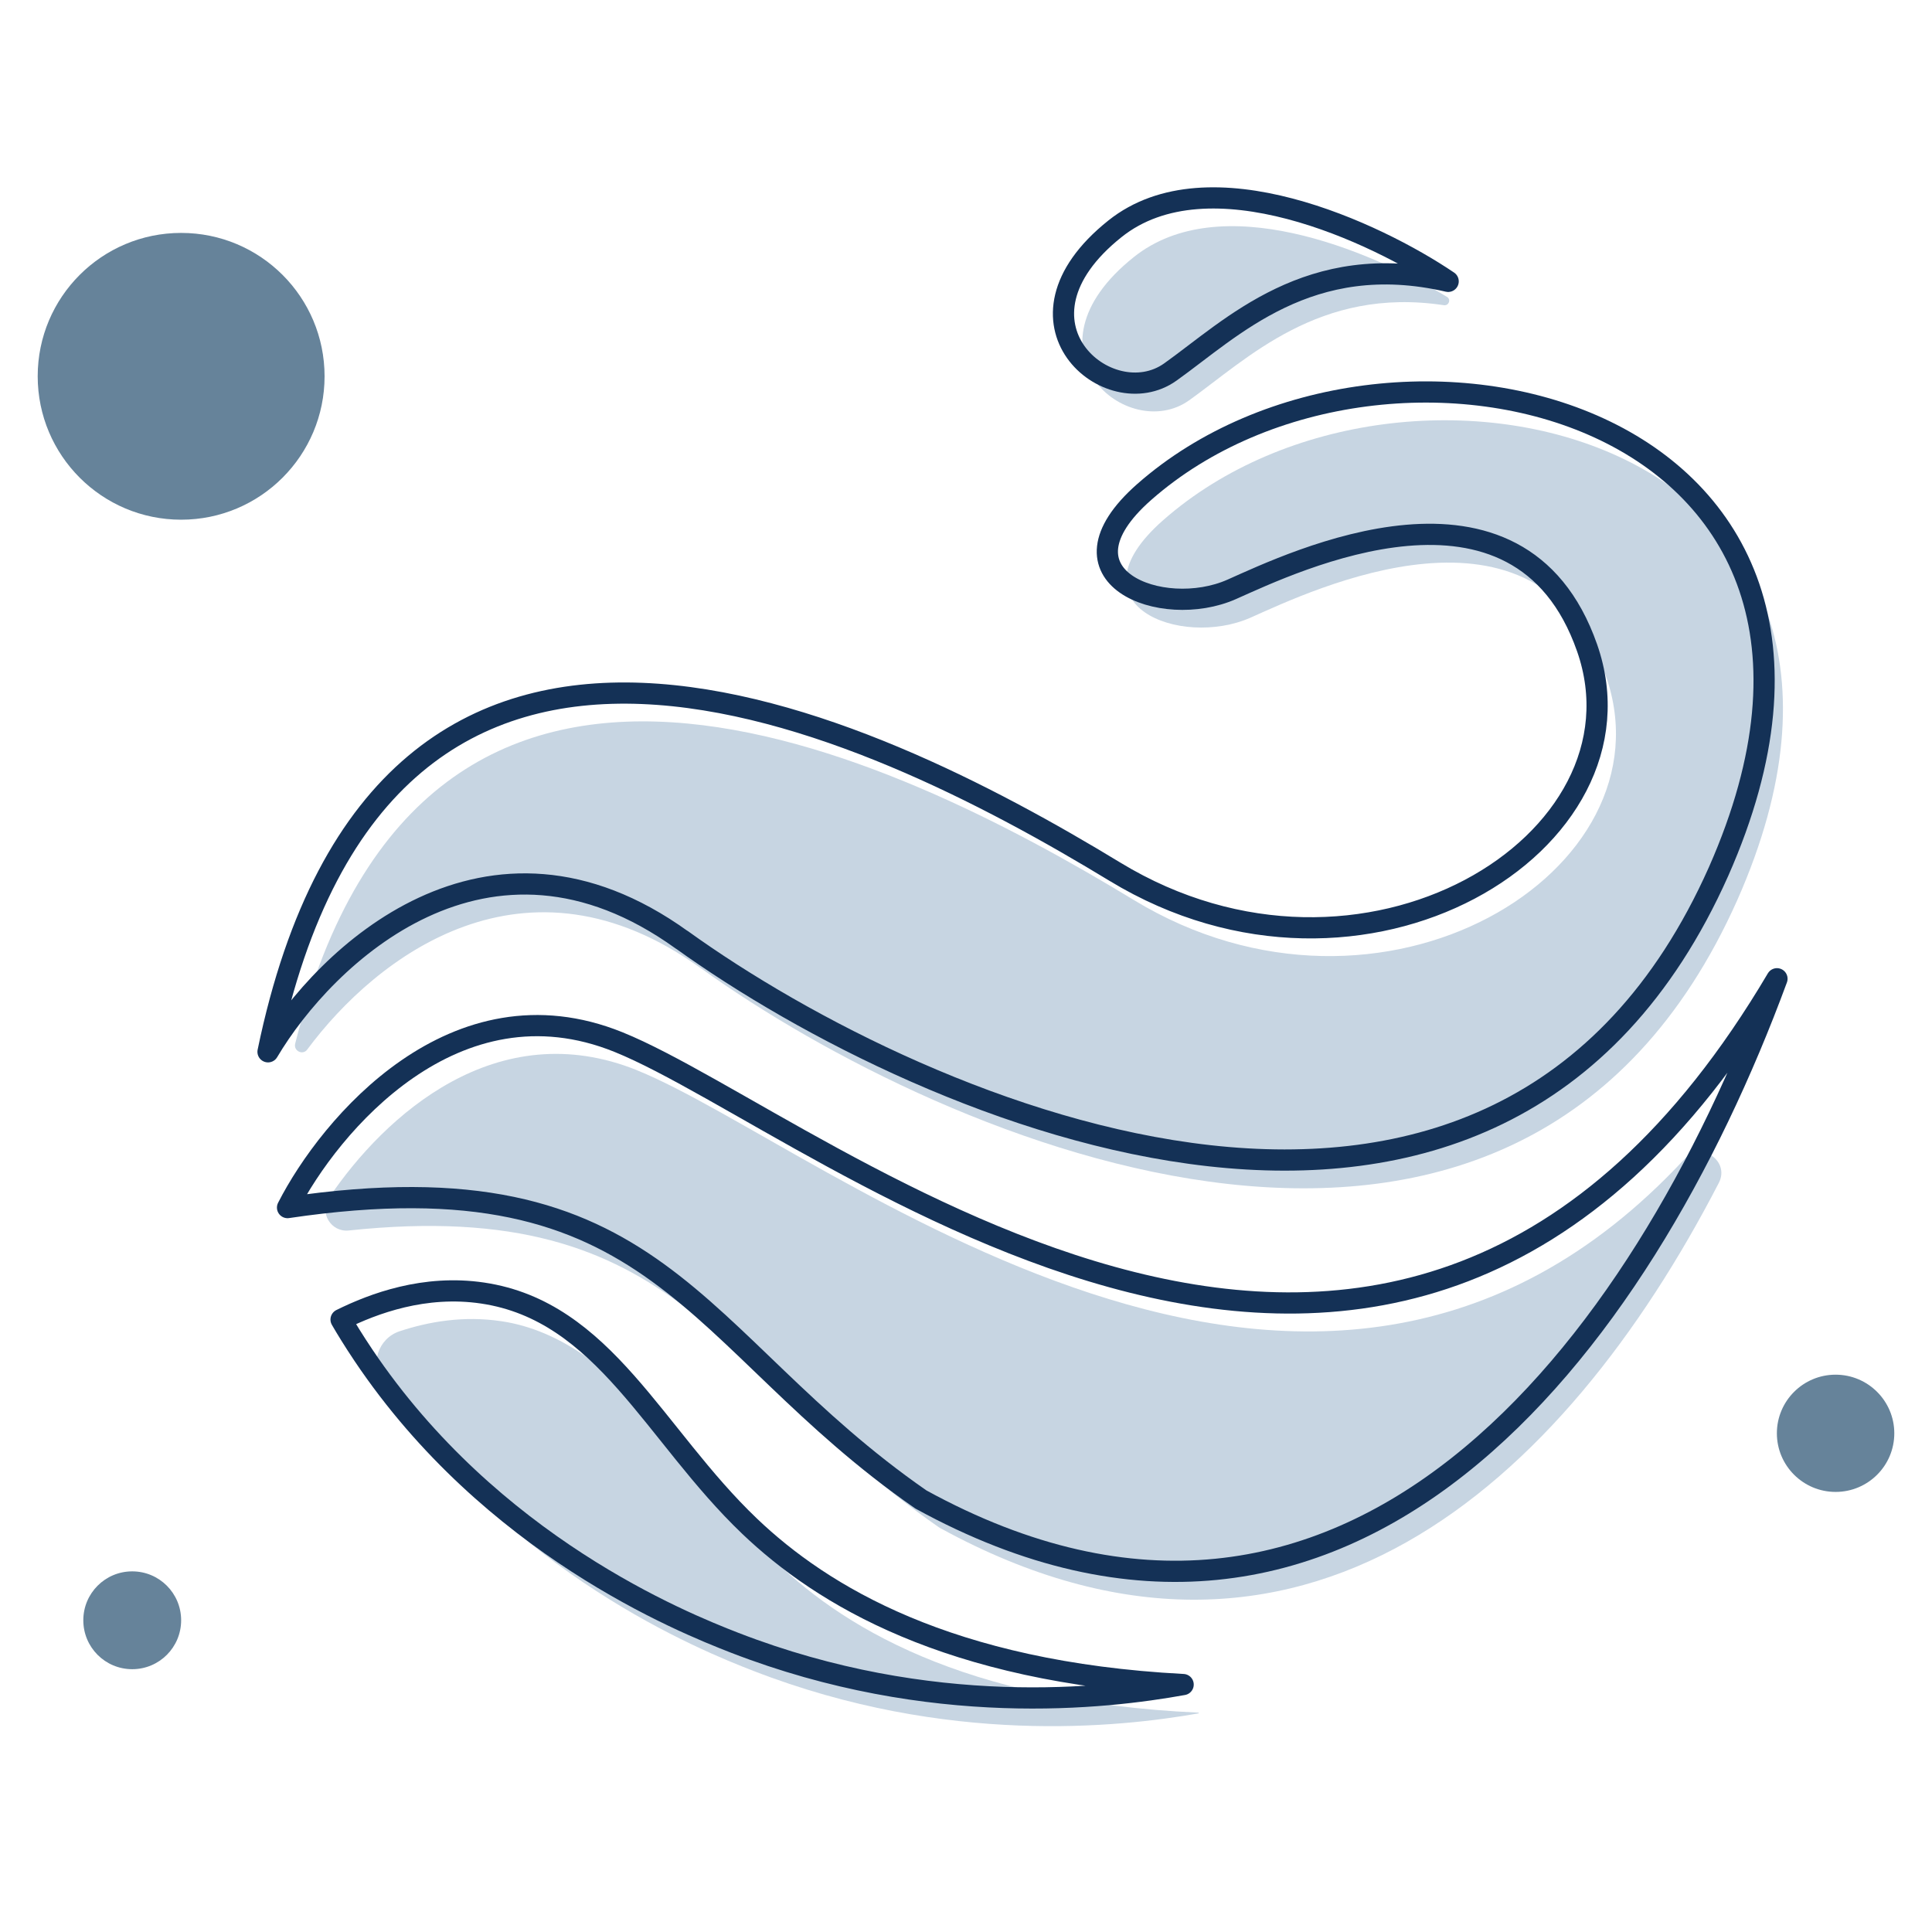<svg width="205" height="205" viewBox="0 0 205 205" fill="none" xmlns="http://www.w3.org/2000/svg">
<path d="M74.34 102.724C55.77 89.354 39.98 101.414 32.6 111.364C32.13 112.004 31.13 111.514 31.32 110.744C45.09 55.794 94.55 79.844 120.3 95.494C146.64 111.504 177.63 92.394 170.4 71.734C163.17 51.074 139.19 62.654 132.7 65.534C125.29 68.824 113.23 64.164 123.41 55.204C149.23 32.474 206.04 46.424 184.35 95.484C161.11 147.644 100.17 121.304 74.34 102.714V102.724Z" fill="#C7D5E2"/>
<path d="M120.31 27.274C129.43 19.994 145.11 26.404 153.54 31.504C153.99 31.774 153.73 32.464 153.2 32.384C139.97 30.384 132.33 38.084 126.18 42.474C119.66 47.124 107.87 37.194 120.31 27.274Z" fill="#C7D5E2"/>
<path d="M67.63 113.574C52.72 107.544 40.81 118.354 34.91 127.094C33.85 128.674 35.12 130.764 37.01 130.564C72.41 126.814 76.16 145.734 99.59 162.034C99.67 162.084 99.75 162.144 99.84 162.184C137.98 183.024 165.87 157.474 182.38 125.514C183.58 123.194 180.51 121.074 178.73 122.994C139.19 165.554 87.3 121.544 67.64 113.584L67.63 113.574Z" fill="#C7D5E2"/>
<path d="M127.15 181.724C127.2 181.724 127.22 181.794 127.17 181.804C118.75 183.284 100.49 185.264 79.94 177.294C74.36 175.134 54.12 166.974 40.56 146.784C39.22 144.774 40.12 142.004 42.41 141.254C45.46 140.244 49.18 139.584 53.22 140.194C65.85 142.074 73.87 157.164 81.54 164.934C89.03 172.534 102.21 180.584 127.15 181.724Z" fill="#C7D5E2"/>
<path fill-rule="evenodd" clip-rule="evenodd" d="M34.44 39.924C34.44 48.324 27.63 55.144 19.22 55.144C10.81 55.144 4 48.324 4 39.924C4 31.524 10.81 24.714 19.22 24.714C27.63 24.714 34.44 31.524 34.44 39.934V39.924Z" fill="#66839A"/>
<path fill-rule="evenodd" clip-rule="evenodd" d="M19.22 171.924C19.22 174.794 16.9 177.114 14.03 177.114C11.16 177.114 8.84 174.794 8.84 171.924C8.84 169.054 11.16 166.734 14.03 166.734C16.9 166.734 19.22 169.054 19.22 171.924Z" fill="#66839A"/>
<path fill-rule="evenodd" clip-rule="evenodd" d="M201 152.084C201 155.524 198.21 158.304 194.77 158.304C191.33 158.304 188.54 155.514 188.54 152.084C188.54 148.654 191.33 145.864 194.77 145.864C198.21 145.864 201 148.654 201 152.084Z" fill="#66839A"/>
<path d="M72.34 99.724C51.68 84.844 34.46 101.444 28.44 111.604C40.83 51.694 91.97 76.484 118.3 92.494C144.64 108.504 175.63 89.394 168.4 68.734C161.17 48.074 137.19 59.654 130.7 62.534C123.29 65.824 111.23 61.164 121.41 52.204C147.23 29.474 204.04 43.424 182.35 92.484C159.11 144.644 98.17 118.304 72.34 99.714V99.724Z" stroke="#143156" stroke-width="2.25" stroke-linejoin="round"/>
<path d="M118.31 24.274C128.26 16.334 146.02 24.684 153.66 29.854C138.91 26.444 130.71 34.824 124.18 39.474C117.66 44.124 105.87 34.194 118.31 24.274Z" stroke="#143156" stroke-width="2.25" stroke-linejoin="round"/>
<path d="M65.63 110.574C48.27 103.554 34.99 119.354 30.51 128.134C70.2 122.244 73.22 142.124 97.71 159.104C143.18 184.054 174.09 143.104 188.55 103.854C148.27 172.024 87.33 119.344 65.63 110.574Z" stroke="#143156" stroke-width="2.25" stroke-linejoin="round"/>
<path d="M125.54 178.744C117.29 180.234 98.79 182.384 77.94 174.304C72.36 172.134 52.12 163.984 38.56 143.794C37.52 142.244 36.71 140.914 36.19 140.014C39.62 138.314 45.05 136.284 51.22 137.204C64.12 139.124 69.4 152.264 79.54 161.944C87.22 169.274 100.63 177.434 125.53 178.744H125.54Z" stroke="#143156" stroke-width="2.25" stroke-linejoin="round"/>
</svg>
